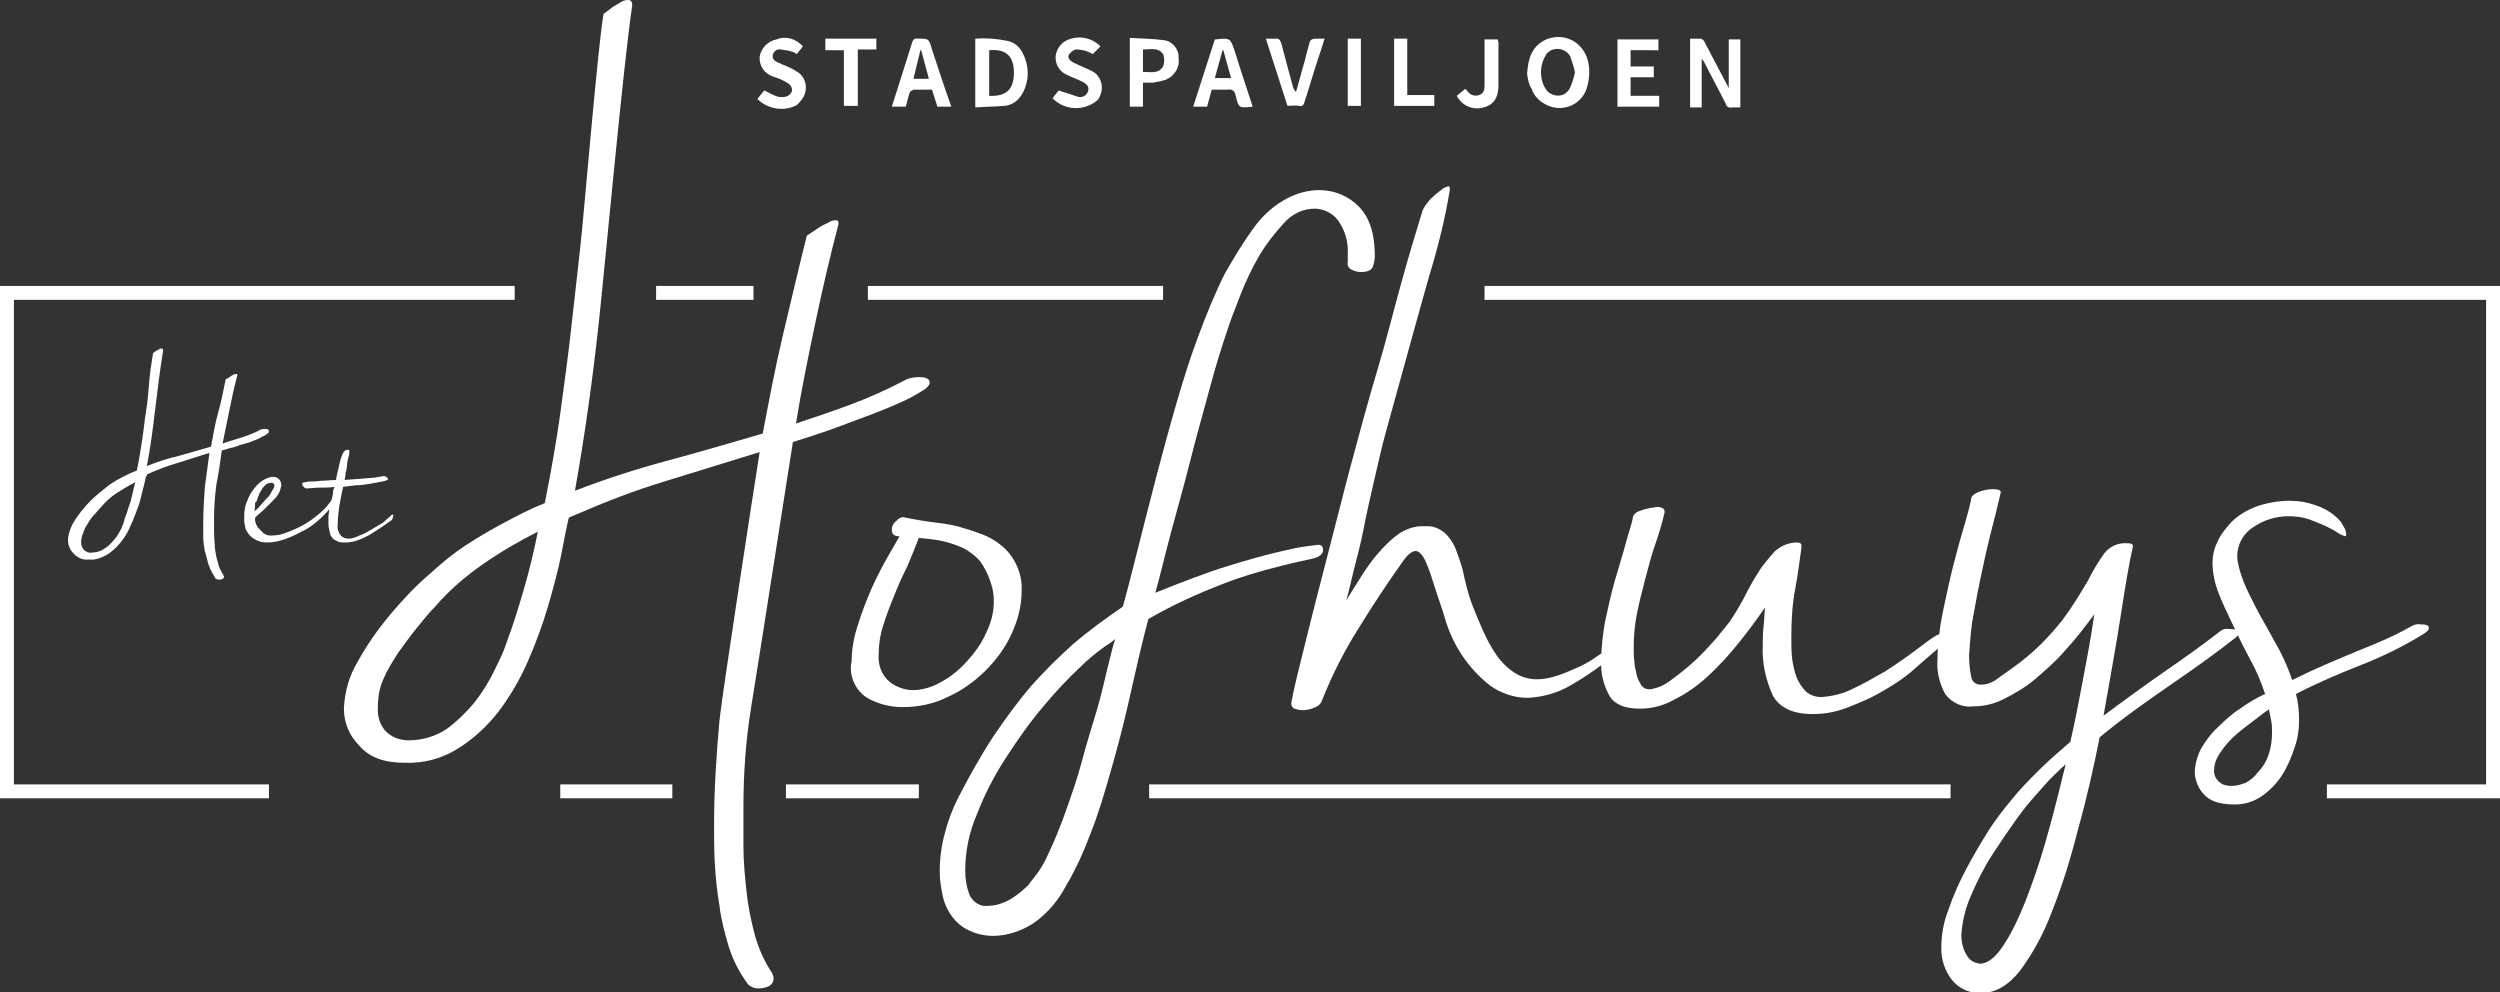 <?xml version="1.0" encoding="utf-8"?>
<!-- Generator: Adobe Illustrator 22.1.0, SVG Export Plug-In . SVG Version: 6.00 Build 0)  -->
<svg version="1.1" id="Layer_1" xmlns="http://www.w3.org/2000/svg" xmlns:xlink="http://www.w3.org/1999/xlink" x="0px" y="0px"
	 viewBox="0 0 323.5 128.4" style="enable-background:new 0 0 323.5 128.4;" xml:space="preserve">
<rect x="0" y="0" width="323.5" height="128.4" fill="#333333" stroke="none"/>
<style type="text/css">
	.st0{fill:#FFFFFF;stroke:#77B82A;stroke-width:0.42;stroke-miterlimit:10;}
	.st1{fill:#FFFFFF;}
</style>
<title>het-hofhuys-logo</title>
<line class="st0" x1="296.2" y1="33" x2="296.2" y2="33"/>
<rect x="72.5" y="101.5" class="st1" width="14.5" height="1.8"/>
<rect x="101.7" y="101.5" class="st1" width="17.2" height="1.8"/>
<rect x="84.9" y="37" class="st1" width="12.6" height="1.8"/>
<rect x="148.7" y="101.5" class="st1" width="103.7" height="1.8"/>
<polygon class="st1" points="192.1,37 192.1,38.8 321.7,38.8 321.7,101.5 301.1,101.5 301.1,103.3 323.5,103.3 323.5,37 "/>
<polygon class="st1" points="34.8,101.5 1.8,101.5 1.8,38.8 66.6,38.8 66.6,37 0,37 0,103.3 34.8,103.3 "/>
<rect x="112.3" y="37" class="st1" width="38.2" height="1.8"/>
<path class="st1" d="M33.7,55.6c0.2-0.1,0.4-0.1,0.6-0.1c0.3,0,0.5,0.1,0.5,0.3s-0.1,0.2-0.3,0.4c-0.3,0.2-0.6,0.3-0.9,0.5
	c-0.4,0.2-0.8,0.3-1.2,0.5L31,57.6c-0.4,0.2-0.9,0.3-1.3,0.4l-1,0.3c-0.2,1.5-0.4,2.9-0.7,4.4c-0.2,1.5-0.3,2.9-0.3,4.4
	c0,0.5,0,1.1,0,1.8c0,0.7,0.1,1.3,0.1,2c0.1,0.7,0.2,1.3,0.4,1.9c0.1,0.6,0.4,1.1,0.7,1.6c0,0.1,0.1,0.2,0.1,0.2
	c0,0.1-0.1,0.3-0.2,0.3C28.7,75,28.5,75,28.3,75c-0.1,0-0.2,0-0.3-0.1c-0.1,0-0.2-0.1-0.2-0.2c-0.3-0.5-0.6-1-0.8-1.6
	c-0.2-0.6-0.3-1.2-0.5-1.8c-0.1-0.6-0.2-1.2-0.2-1.8c0-0.6,0-1.2,0-1.8c0-1.5,0.1-3.1,0.2-4.6c0.2-1.5,0.4-3,0.6-4.5L23,59.9
	c-1.4,0.4-2.7,0.9-4,1.5l0,0.2h-0.1c-0.1,0.4-0.2,1-0.4,1.7c-0.2,0.7-0.3,1.4-0.6,2.2c-0.3,0.8-0.6,1.7-1,2.5
	c-0.3,0.8-0.8,1.6-1.3,2.2c-0.5,0.6-1.1,1.2-1.8,1.6s-1.5,0.7-2.3,0.6c-0.7,0.1-1.5-0.2-2-0.8c-0.4-0.4-0.7-1-0.7-1.7
	s0.3-1.5,0.6-2.1c0.4-0.7,0.9-1.4,1.5-2.1c0.5-0.6,1.1-1.2,1.8-1.8c0.5-0.4,1-0.8,1.5-1.2c0.6-0.4,1.1-0.7,1.7-1
	c0.6-0.3,1.2-0.6,1.8-0.8c0.3-1.4,0.5-2.7,0.7-4s0.3-2.5,0.5-3.7s0.3-2.4,0.4-3.7s0.3-2.5,0.5-3.8c0.1-0.1,0.3-0.2,0.4-0.3l0.4-0.2
	c0.1-0.1,0.2-0.1,0.3-0.1c0.1,0,0.2,0.1,0.2,0.2v0.1c-0.4,2.5-0.7,4.9-1,7.4s-0.6,5-1.1,7.5c1.3-0.5,2.7-1,4.1-1.3
	c1.4-0.4,2.8-0.8,4.2-1.2c0.3-1.5,0.5-2.9,0.9-4.3s0.7-2.9,1-4.4l0.5-0.3c0.1-0.1,0.3-0.2,0.5-0.3c0.1-0.1,0.2-0.1,0.4-0.1
	c0.1,0,0.1,0,0.1,0.1v0.1c-0.4,1.5-0.7,2.9-1,4.4s-0.6,2.9-0.9,4.4c0.8-0.3,1.6-0.5,2.5-0.8C32.2,56.3,33,56,33.7,55.6 M16.1,67.2
	c0.3-0.7,0.5-1.5,0.8-2.3c0.2-0.8,0.4-1.7,0.6-2.5c-0.8,0.4-1.6,0.9-2.4,1.4c-0.8,0.5-1.5,1.2-2.1,1.9c-0.3,0.3-0.5,0.6-0.8,0.9
	s-0.6,0.7-0.8,1.1c-0.3,0.4-0.5,0.8-0.6,1.2c-0.2,0.4-0.3,0.8-0.3,1.2c0,0.4,0.1,0.8,0.4,1.1c0.3,0.2,0.6,0.4,1,0.3
	c0.6,0,1.2-0.2,1.6-0.5c0.5-0.3,0.9-0.7,1.3-1.2c0.4-0.4,0.6-0.9,0.9-1.4C15.9,67.9,16.1,67.4,16.1,67.2"/>
<path class="st1" d="M50.6,66.7c0.1-0.1,0.1-0.1,0.2-0.1c0.1,0,0.1,0,0.1,0.1s-0.1,0.3-0.1,0.4c-0.1,0.2-0.2,0.3-0.4,0.4l-1,0.7
	c-0.5,0.3-0.9,0.6-1.4,0.9s-1.1,0.6-1.7,0.8c-0.5,0.2-1.1,0.3-1.7,0.3c-0.3,0-0.5,0-0.8-0.1c-0.2-0.1-0.5-0.2-0.7-0.4
	c-0.2-0.2-0.4-0.5-0.4-0.7c-0.1-0.4-0.2-0.8-0.2-1.2c0-0.3,0-0.6,0-0.9s0.1-0.7,0.1-1c-0.5,0.6-1,1.1-1.6,1.6s-1.3,1-2,1.3
	c-0.7,0.4-1.4,0.7-2.2,1c-0.7,0.2-1.4,0.4-2.2,0.4c-0.6,0-1.1-0.1-1.6-0.4c-0.4-0.2-0.7-0.5-0.9-0.8s-0.4-0.6-0.4-1
	c-0.1-0.3-0.1-0.6-0.1-0.8c0-0.1,0-0.3,0-0.4c0-0.7,0.1-1.4,0.4-2c0.2-0.6,0.5-1.1,0.9-1.6c0.3-0.4,0.7-0.8,1.2-1.1
	c0.4-0.2,0.8-0.4,1.2-0.4c0.3,0,0.6,0.1,0.8,0.3s0.3,0.5,0.3,0.8c-0.1,0.5-0.2,0.9-0.5,1.3c-0.2,0.3-0.4,0.5-0.7,0.8s-0.6,0.6-1,1
	l-0.9,0.8c-0.1,0.1-0.3,0.2-0.3,0.4c0,0.2,0,0.4,0.1,0.6c0.1,0.3,0.2,0.5,0.4,0.7s0.4,0.4,0.6,0.6c0.3,0.2,0.6,0.3,0.9,0.3
	c0.7,0,1.4-0.1,2.1-0.4c0.8-0.3,1.5-0.6,2.2-1s1.4-0.9,2.1-1.5c0.6-0.5,1.1-1.1,1.5-1.7c0.1-0.4,0.2-0.8,0.2-1.1
	c0-0.2,0.1-0.4,0.2-0.6c-0.7,0.1-1.4,0.1-2,0.1s-1.2,0.1-1.7,0.1c-0.1,0-0.2-0.1-0.3-0.2c-0.1-0.1-0.2-0.2-0.2-0.4
	c0-0.1,0.1-0.2,0.4-0.2c0.3-0.1,0.7-0.1,1-0.1c0.4,0,0.9-0.1,1.4-0.1l1.6-0.1c0-0.3,0.1-0.7,0.2-1.1s0.2-0.9,0.3-1.3
	c0.1-0.4,0.2-0.7,0.4-1.1c0.1-0.2,0.3-0.4,0.6-0.4c0.1,0,0.2,0,0.2,0.1c0,0.3,0,0.6-0.1,0.8c-0.1,0.4-0.2,0.8-0.2,1.2
	s-0.2,0.8-0.2,1.1s-0.1,0.5-0.1,0.7L46,62l1.3-0.1l1.2-0.1l1.2-0.2c0.1,0,0.2,0.1,0.3,0.1c0.1,0.1,0.2,0.2,0.2,0.3s-0.2,0.2-0.7,0.3
	s-1.1,0.2-1.6,0.3c-0.6,0.1-1.3,0.2-1.9,0.2L44.4,63c-0.2,0.8-0.3,1.6-0.5,2.5c-0.1,0.8-0.2,1.6-0.2,2.4c-0.1,0.5,0.1,1,0.4,1.4
	c0.3,0.3,0.6,0.4,1,0.4c0.5,0,1-0.2,1.4-0.4c0.6-0.2,1.1-0.5,1.6-0.8s1-0.6,1.5-0.9L50.6,66.7 M35.4,62.6c-0.1-0.1-0.2-0.2-0.4-0.1
	c-0.3,0-0.5,0.1-0.7,0.3s-0.4,0.4-0.5,0.7c-0.2,0.2-0.3,0.5-0.4,0.8c-0.1,0.3-0.2,0.5-0.2,0.6c-0.2,0-0.2,0.3-0.2,0.5
	c0,0.3,0,0.5-0.1,0.8c0.3-0.3,0.6-0.5,0.8-0.8l0.8-0.9c0.1-0.1,0.2-0.2,0.3-0.3c0.1-0.1,0.2-0.3,0.3-0.5s0.2-0.3,0.3-0.5
	c0.1-0.1,0.1-0.3,0.1-0.4C35.5,62.7,35.5,62.6,35.4,62.6"/>
<path class="st1" d="M110.2,85.6c0-1.6,0.3-3.2,0.8-4.7c0.5-1.6,1.1-3.2,1.8-4.8c0.7-1.5,1.4-2.9,2.1-4.1s1.2-2.1,1.5-2.6
	c-0.7,0-1-0.3-1-0.8s0.2-0.9,0.6-1.2c0.2-0.3,0.5-0.4,0.8-0.5c1.4,0.3,3.1,0.6,4.9,0.8c1.7,0.2,3.4,0.7,5,1.3
	c1.5,0.5,2.9,1.4,3.9,2.6c1.1,1.4,1.7,3.1,1.6,4.9c0,1.9-0.5,3.8-1.3,5.5c-0.8,1.8-2,3.4-3.4,4.8s-3.1,2.6-4.9,3.4
	c-1.8,0.9-3.8,1.3-5.8,1.3c-1.6,0-3.2-0.4-4.6-1.2c-1.4-0.9-2.2-2.5-2.1-4.2L110.2,85.6z M128.2,75.4c-0.3-1-0.8-2-1.4-2.8
	c-0.6-0.7-1.4-1.3-2.2-1.7c-0.9-0.4-1.8-0.7-2.7-0.9c-1-0.2-2-0.3-3-0.4c-0.5,1.3-1,2.5-1.5,3.7c-0.6,1.2-1.2,2.5-1.7,3.8
	c-0.5,1.2-1,2.5-1.4,3.8c-0.4,1.2-0.6,2.5-0.6,3.8c-0.1,1.4,0.4,2.7,1.5,3.6c0.8,0.6,1.9,1,2.9,1c1.3,0,2.5-0.4,3.6-1
	c1.3-0.7,2.4-1.6,3.4-2.7s1.9-2.3,2.5-3.7c0.6-1.2,1-2.6,1-4C128.6,77,128.5,76.2,128.2,75.4"/>
<path class="st1" d="M208.7,83.5c0.4-0.3,0.9-0.5,1.4-0.6c0.1,0,0.2,0.1,0.2,0.2c0,0,0,0,0,0.1c0,0.2-0.3,0.6-1.1,1.3
	c-1.9,1.6-3.9,3-6,4.2c-1.7,1-3.6,1.5-5.5,1.6c-1.8,0-3.5-0.6-4.9-1.6c-2.8-2.2-4.8-5.2-5.8-8.6c-0.4-1.4-0.9-2.7-1.3-4
	s-0.8-2.5-1.2-3.4s-0.9-1.4-1.3-1.4s-1,0.4-1.5,1.1c-2,2.8-4,5.8-5.9,8.9c-1.9,3-3.5,6.2-4.8,9.5c-0.2,0.4-0.6,0.7-1,0.8
	c-0.5,0.2-1,0.3-1.5,0.3c-0.3,0-0.7-0.1-1-0.2c-0.2-0.1-0.4-0.3-0.4-0.6V91v-0.1c0.4-2.2,1.1-4.8,1.9-8.1c0.8-3.2,1.7-6.8,2.7-10.6
	s2-7.9,3.1-12S177,52,178.2,48s2.1-7.7,3.1-11.3s1.9-6.6,2.7-9.2c0.1-0.4,0.3-0.7,0.5-1c0.3-0.4,0.6-0.8,1-1.1
	c0.3-0.3,0.7-0.6,1.1-0.9c0.2-0.2,0.5-0.3,0.8-0.4c0.1,0,0.2,0.1,0.2,0.2c0,0,0,0,0,0.1v0.2c-0.6,3.7-1.5,7.3-2.6,10.9
	c-1.4,4.9-3.2,11.5-5.5,19.8c-0.6,2.1-1.1,4.3-1.6,6.5c-0.5,2.2-1,4.3-1.4,6.4s-0.9,3.9-1.3,5.5s-0.7,3-1,4c0.6-1,1.3-2.1,2-3.2
	s1.4-2.1,2.3-3.1c0.8-0.9,1.6-1.7,2.6-2.4c1-0.6,2.1-1,3.3-0.9c1-0.1,1.9,0.3,2.6,0.9c0.7,0.7,1.2,1.5,1.5,2.4
	c0.4,1.1,0.8,2.2,1,3.4c0.3,1.2,0.6,2.5,1.1,3.7c0.4,1,0.8,2,1.3,3.1s1,2.1,1.7,3.1c0.6,0.9,1.4,1.7,2.3,2.3c0.9,0.6,1.9,0.9,3,0.9
	c0.9,0,1.8-0.2,2.7-0.5s1.8-0.7,2.7-1.1s1.7-0.9,2.4-1.4s1.5-0.9,2.1-1.2"/>
<path class="st1" d="M242.8,89.9c-0.9,0.5-2.1,1-3.6,1.6s-3,0.9-4.6,0.9c-2.6,0-4.3-0.8-5.2-2.4c-0.9-2-1.4-4.2-1.3-6.4
	c0-0.9,0-1.7,0.1-2.5s0.1-1.7,0.2-2.5c-1.1,1.6-2.2,3.1-3.5,4.7c-1.2,1.5-2.5,2.9-3.9,4.2c-1.3,1.2-2.7,2.2-4.3,3
	c-1.4,0.8-2.9,1.2-4.5,1.2c-1.9,0-3.2-0.5-3.9-1.6c-0.8-1.4-1.2-3-1.1-4.6c0-1.7,0.2-3.4,0.5-5.1c0.4-1.8,0.8-3.7,1.3-5.4
	s1-3.3,1.4-4.8s0.8-2.5,0.9-3.3c0.1-0.4,0.5-0.7,1.2-0.9c0.6-0.2,1.2-0.3,1.9-0.4c0.6,0,1,0.2,1,0.6v0.1c-0.3,1.3-0.7,2.7-1.2,4.1
	s-0.9,3-1.3,4.5s-0.8,3.1-1.1,4.6s-0.4,3-0.4,4.5c0,0.5,0,1.1,0.1,1.7c0,0.6,0.2,1.1,0.3,1.7c0.1,0.5,0.4,0.9,0.6,1.3
	c0.2,0.3,0.6,0.5,1,0.5c1-0.1,1.9-0.5,2.7-1.1c1.1-0.8,2.1-1.6,3.1-2.5s1.9-1.9,2.8-2.9c0.8-1,1.4-1.7,1.7-2.1c0.7-1,1.3-2,1.9-3.1
	c0.6-1.2,1.2-2.3,1.9-3.4c0.6-1,1.4-1.9,2.2-2.8c0.8-0.7,1.8-1.1,2.8-1.1c0.4,0,0.6,0.1,0.6,0.4v0.3c-0.2,1.4-0.4,3.2-0.8,5.3
	c-0.4,2.1-0.5,4.2-0.5,6.3c0,0.9,0,1.8,0.1,2.7c0.1,0.8,0.3,1.7,0.6,2.5c0.3,0.7,0.7,1.3,1.2,1.8c0.6,0.5,1.3,0.7,2,0.7
	c1.3-0.1,2.7-0.4,3.9-1c1.5-0.7,2.9-1.5,4.3-2.3c1.4-0.9,2.7-1.8,3.9-2.7c1.2-0.9,2.1-1.6,2.8-2l1.2-0.4c0.4-0.2,0.8-0.3,1.2-0.3
	c0.2,0,0.3,0.1,0.3,0.2s-0.2,0.3-0.5,0.6c-1.7,1.3-3.3,2.7-5,4.2C246.4,87.8,244.6,88.9,242.8,89.9"/>
<path class="st1" d="M302.8,67.4c0.2,0.2,0.3,0.5,0.5,0.8s0.3,0.7,0.3,1c0,0.1,0,0.1-0.1,0.2c-0.3-0.1-0.6-0.2-0.9-0.4
	c-0.4-0.3-1-0.6-1.6-0.9c-0.7-0.3-1.4-0.6-2.2-0.9c-0.9-0.3-1.8-0.4-2.7-0.4c-1.6,0-3.2,0.5-4.5,1.4c-1.3,0.8-2.1,2.2-2.1,3.8
	c0,0.4,0.1,0.9,0.2,1.3c0.3,1.3,0.8,2.5,1.4,3.7s1.2,2.4,1.9,3.6s1.3,2.4,2,3.6c0.6,1.2,1.2,2.5,1.6,3.8c3-1.5,5.9-2.7,8.8-3.9
	c2.3-0.9,4.6-1.9,6.7-3.1c0.4-0.2,0.8-0.3,1.2-0.2c0.2,0,0.5,0,0.7,0.1c0.2,0,0.3,0.2,0.3,0.4c0,0.2-0.3,0.5-0.8,0.8
	c-2.6,1.6-5.3,2.9-8.1,4c-2.8,1.1-5.6,2.3-8.3,3.7c0.3,1.1,0.4,2.3,0.4,3.5s-0.2,2.4-0.6,3.5c-0.4,1.2-0.9,2.4-1.6,3.5
	s-1.6,2-2.6,2.7s-2.2,1.1-3.5,1.1c-1.9,0-3.2-0.4-4-1.3c-0.7-0.7-1.1-1.7-1.2-2.7c0-1.1,0.3-2.2,0.8-3.2c0.6-1,1.3-2,2.2-2.8
	c0.9-0.9,1.9-1.8,3-2.5c1-0.7,2-1.3,3.1-1.8c-0.5-1.5-1.1-3-1.9-4.4c-0.8-1.5-1.5-2.9-2.2-4.4s-1.4-2.9-1.9-4.2
	c-0.5-1.3-0.8-2.6-0.8-4c0-0.9,0.2-1.8,0.6-2.6c0.4-1,1.1-1.8,1.8-2.6c0.9-0.9,1.9-1.5,3.1-2c1.4-0.5,3-0.8,4.5-0.8
	c1.2,0,2.3,0.2,3.4,0.6C300.9,65.8,302,66.5,302.8,67.4 M292.1,100c0.7-0.7,1.2-1.5,1.5-2.5c0.3-0.9,0.4-1.8,0.4-2.7
	c0-0.5,0-1-0.1-1.5s-0.2-1-0.3-1.5c-0.5,0.3-1.1,0.8-1.9,1.4s-1.6,1.2-2.4,1.9c-0.8,0.7-1.4,1.4-2,2.3c-0.5,0.7-0.8,1.5-0.8,2.3
	c0,0.6,0.2,1.1,0.7,1.5c0.4,0.4,1,0.5,1.6,0.5s1.2-0.2,1.8-0.4C291.1,101,291.7,100.6,292.1,100"/>
<path class="st1" d="M117.1,49.2c0.5-0.3,1.2-0.4,1.8-0.4c0.9,0,1.4,0.2,1.4,0.7c0,0.3-0.3,0.7-1,1.1c-0.8,0.5-1.7,1-2.6,1.4
	c-1.1,0.5-2.3,1-3.6,1.5s-2.7,1-4,1.5s-2.5,0.9-3.7,1.3l-2.8,0.9c-0.7,4.4-4.7,30.1-5.4,34.3c-0.7,4.3-1,8.6-1,12.9
	c0,1.6,0,3.3,0,5.2c0,1.9,0.2,3.9,0.4,5.8c0.2,1.9,0.6,3.8,1.1,5.7c0.5,1.7,1.2,3.3,2.2,4.8c0.1,0.2,0.2,0.5,0.2,0.7
	c0,0.4-0.2,0.8-0.6,1s-0.9,0.3-1.3,0.3c-0.3,0-0.6,0-0.9-0.2c-0.3-0.1-0.5-0.3-0.7-0.6c-1-1.4-1.8-3-2.3-4.6c-0.5-1.7-1-3.5-1.2-5.3
	c-0.3-1.8-0.5-3.6-0.6-5.4s-0.1-3.5-0.1-5.1c0-4.5,0.3-9,0.7-13.5c0.5-4.4,4.5-30.3,5.2-34.7l-12,3.7c-4,1.2-7.9,2.7-11.8,4.4
	L74,66.8L73.6,67c-0.3,1.2-0.6,2.9-1,4.9s-1,4.2-1.7,6.6s-1.6,4.8-2.6,7.1c-1,2.3-2.3,4.5-3.8,6.5c-1.5,1.9-3.2,3.5-5.3,4.8
	s-4.4,1.9-6.9,1.8c-2.6,0-4.5-0.7-5.8-2.2c-1.3-1.3-2-3-2-4.8c0.1-2.2,0.7-4.3,1.8-6.1c1.2-2.2,2.7-4.3,4.3-6.2
	c1.6-1.9,3.3-3.7,5.2-5.3c1.4-1.3,2.9-2.5,4.4-3.5c1.7-1.1,3.4-2.1,5.1-3c1.7-0.9,3.4-1.8,5.2-2.5c0.8-4.1,1.5-7.9,2-11.6
	s1-7.3,1.4-10.9c0.4-3.6,0.8-7.2,1.2-10.7s2.3-26.3,3-30.1c0.4-0.3,0.8-0.6,1.2-0.9c0.3-0.2,0.7-0.4,1-0.6s0.6-0.3,1-0.3
	c0.3,0,0.5,0.2,0.5,0.6v0.2c-1.1,7.2-3.5,33.4-4.3,40.8s-1.8,14.6-3.1,21.9c3.9-1.5,7.9-2.8,12-3.9c4.1-1.1,8.2-2.3,12.3-3.5
	c0.8-4.2,1.6-8.5,2.6-12.7s2-8.5,3.1-12.9l1.5-1c0.4-0.3,0.9-0.5,1.3-0.7c0.3-0.2,0.6-0.3,1-0.3c0.2,0,0.3,0.1,0.3,0.4V29
	c-1.1,4.2-2.1,8.5-3,12.8s-1.8,8.6-2.5,13c2.4-0.8,4.8-1.6,7.2-2.5S114.8,50.4,117.1,49.2 M65.6,83c0.8-2.1,1.5-4.4,2.2-6.8
	s1.3-4.9,1.8-7.4c-2.4,1.2-4.8,2.6-7.1,4.2c-2.3,1.6-4.4,3.4-6.2,5.5c-0.8,0.8-1.5,1.7-2.4,2.8s-1.6,2.1-2.4,3.2
	c-0.7,1.1-1.4,2.2-1.9,3.4c-0.5,1.1-0.7,2.3-0.7,3.6c-0.1,1.2,0.3,2.5,1.2,3.3c0.8,0.7,1.8,1,2.8,1c1.7,0,3.4-0.5,4.8-1.4
	c1.4-1,2.6-2.2,3.7-3.5c1-1.3,1.9-2.7,2.6-4.2C64.8,85.1,65.3,84,65.6,83"/>
<path class="st1" d="M162.6,29c1.1-1.4,2.4-2.5,3.9-3.3c1.3-0.7,2.8-1.1,4.2-1.1c1.9,0,3.7,0.7,5.1,2.1c1.4,1.4,2.1,3.5,2.1,6.4
	c0,0.5-0.1,1-0.3,1.5c-0.2,0.4-0.7,0.6-1.5,0.6c-0.4,0-0.8-0.1-1.2-0.3s-0.6-0.6-0.5-1V33c0.1-1.6-0.3-3.1-1.2-4.4
	c-0.7-1-1.9-1.6-3.1-1.6c-1.5,0-2.9,0.7-3.9,1.8c-1.2,1.3-2.3,2.7-3.2,4.2c-1,1.7-1.8,3.4-2.5,5.2s-1.3,3.3-1.7,4.6
	c-0.7,2-1.5,4.6-2.3,7.6s-1.7,6.1-2.5,9.3s-1.7,6.3-2.5,9.3s-1.4,5.6-2,7.7c3.5-1.4,6.6-2.6,9.2-3.4c2.6-0.8,4.7-1.4,6.4-1.8
	s3-0.7,3.9-0.8s1.4-0.2,1.6-0.2c0.4,0,0.6,0.2,0.6,0.7s-0.5,0.9-1.4,1.1s-2.4,0.5-4.3,1c-2.4,0.6-4.8,1.3-7.1,2.2
	c-3.4,1.3-6.7,2.8-9.8,4.6c-0.3,1.1-0.7,2.7-1.2,4.8s-1,4.4-1.6,7s-1.3,5.2-2.1,8s-1.6,5.5-2.6,8c-0.9,2.4-1.9,4.6-3.2,6.8
	c-0.9,1.7-2.2,3.3-3.8,4.5c-0.8,0.6-1.8,1.1-2.7,1.4s-1.9,0.5-2.8,0.5c-1.1,0-2.2-0.2-3.2-0.7c-0.9-0.4-1.6-1-2.2-1.8
	s-1-1.7-1.2-2.6c-0.2-1-0.4-2.1-0.4-3.1c0-1.8,0.2-3.5,0.7-5.2c0.4-1.6,1-3.1,1.7-4.5c1.4-2.7,2.9-5.4,4.6-8
	c1.5-2.2,3.1-4.4,4.8-6.4c1.7-1.9,3.5-3.7,5.4-5.4c2.1-1.8,4.3-3.4,6.5-4.9l0.3-1.1c0.6-2.2,1.2-4.7,1.9-7.4s1.4-5.6,2.2-8.6
	c0.8-3,1.6-6,2.5-9.1s1.8-6,2.9-8.9c1-2.7,2.1-5.4,3.4-8C159.7,33.3,161,31.1,162.6,29 M133.1,114.4c1-1.1,1.9-2.4,2.5-3.8
	c0.8-1.7,1.6-3.6,2.3-5.6s1.5-4.2,2.1-6.5s1.3-4.5,1.9-6.5s1-3.9,1.4-5.5s0.7-2.9,1-3.8c-0.5,0.4-0.9,0.7-1.4,1
	c-1.1,0.8-2.2,1.7-3.1,2.6c-1.7,1.6-3.2,3.2-4.7,5c-1.8,2.1-3.4,4.4-4.9,6.7c-1.5,2.3-2.8,4.8-3.8,7.4c-1,2.3-1.5,4.8-1.5,7.3
	c0,1.1,0.2,2.2,0.6,3.2c0.5,0.9,1.4,1.5,2.5,1.3c0.9,0,1.7-0.3,2.5-0.7c1.1-0.6,2-1.4,2.9-2.3"/>
<path class="st1" d="M255.1,64.4c0.1-0.3,0.5-0.6,1.1-0.8s1.1-0.3,1.7-0.3s1,0.1,1,0.4c-0.4,1.8-0.9,3.7-1.4,5.7s-0.9,3.9-1.3,5.8
	s-0.7,3.7-1,5.3c-0.2,1.4-0.3,2.8-0.4,4.3c0,1,0.1,2,0.3,2.9c0.1,0.5,0.6,0.9,1.2,0.9c0.8,0,1.6-0.3,2.2-0.8l2.1-1.5
	c2.4-1.7,4.5-3.8,6.3-6.1c1.2-1.6,2.3-3.4,3.3-5.1c0.6-1.2,1.3-2.4,2.1-3.5c0.7-0.9,1.8-1.4,3-1.3c0.5,0,0.7,0.1,0.7,0.4
	c-0.5,2.2-1,5.2-1.6,9.1s-1.4,8.2-2.2,12.8c2.7-2,5.3-3.9,7.9-5.7c2.6-1.8,5-3.5,7.3-5.3c0.3-0.2,0.7-0.3,1.1-0.2
	c0.3,0,0.6,0,0.8,0.1c0.3,0.1,0.4,0.2,0.4,0.4s-0.1,0.3-0.4,0.6c-2.4,1.9-5.2,3.9-8.4,6.1c-3.2,2.2-6.3,4.4-9.2,6.8
	c-0.8,4-1.7,8-2.8,11.9c-0.9,3.6-2,7.2-3.4,10.7c-1,2.7-2.4,5.3-4.1,7.6c-1.5,1.9-3.2,2.9-5,2.9c-1.5,0.1-3-0.6-3.9-1.8
	c-0.9-1.2-1.3-2.6-1.3-4c0-1.7,0.3-3.4,0.9-4.9c0.6-1.8,1.4-3.6,2.3-5.3c0.9-1.7,1.9-3.4,2.9-5c0.9-1.4,1.9-2.7,2.9-3.9
	c1.1-1.4,2.4-2.7,3.6-3.9c1.3-1.3,2.7-2.5,4.1-3.7c0.7-3,1.2-5.8,1.7-8.4s1-5.3,1.4-8.1c-1.2,1.6-2.4,3.2-3.8,4.7
	c-1.2,1.4-2.6,2.6-4,3.8c-1.2,1-2.6,1.8-4,2.5c-1.2,0.6-2.5,0.9-3.8,0.9c-1.4,0.2-2.8-0.4-3.7-1.6c-0.7-1.3-1.1-2.8-1-4.3
	c0-1.6,0.2-3.1,0.4-4.7c0.3-1.7,0.7-3.5,1.1-5.3c0.4-1.8,0.9-3.7,1.4-5.5S254.8,66.1,255.1,64.4 M267.3,98.9c-0.7,0.6-1.4,1.3-2.1,2
	l-1.7,1.9c-0.9,1-1.7,2-2.5,3.1c-1,1.4-2.1,3-3.2,4.7s-2,3.5-2.8,5.4c-0.7,1.6-1.1,3.3-1.2,5c0,0.9,0.2,1.8,0.7,2.6
	c0.3,0.6,0.9,1,1.7,1.1c1,0,2-0.8,3-2.3c1.2-1.8,2.1-3.8,2.9-5.8c0.9-2.3,1.8-4.9,2.6-7.7s1.5-5.5,2.1-8L267.3,98.9z"/>
<path class="st1" d="M218.7,5c0.5,0,1,0,1.4,0c0.2,0.1,0.4,0.2,0.5,0.5c1,1.9,2,3.8,3,5.7l0.1,0.2V5.1h1.5v8.8c-0.4,0-0.8,0-1.1,0
	c-0.4,0.1-0.7-0.1-0.8-0.5c-0.9-1.8-1.9-3.6-2.8-5.4c-0.1-0.1-0.1-0.2-0.3-0.4v6.3h-1.5L218.7,5L218.7,5z"/>
<path class="st1" d="M197.6,9.5c0.1-0.7,0.1-1.2,0.3-1.8c0.5-2.1,2.6-3.3,4.7-2.8c1.3,0.3,2.4,1.4,2.8,2.7c0.4,1.3,0.3,2.6-0.1,3.9
	c-0.7,2-2.9,3-4.9,2.2c-1-0.4-1.9-1.2-2.2-2.2C197.8,10.9,197.7,10.2,197.6,9.5z M203.8,9.4c-0.1-0.7-0.4-1.4-0.6-2.1
	c-0.5-0.9-1.6-1.2-2.5-0.8c-0.3,0.2-0.6,0.4-0.7,0.7c-0.8,1.3-0.8,3,0,4.3c0.5,0.8,1.6,1.1,2.4,0.7c0.3-0.2,0.5-0.4,0.7-0.7
	C203.4,10.9,203.6,10.2,203.8,9.4L203.8,9.4z"/>
<path class="st1" d="M126.2,13.9V5c1.4-0.1,2.8,0,4.2,0.3c0.9,0.2,1.6,0.8,2,1.7c0.8,1.6,0.8,3.5-0.1,5.1c-0.5,0.9-1.3,1.5-2.3,1.6
	C128.8,13.8,127.5,13.8,126.2,13.9z M128,6.5v5.9c2.2,0.1,3.2-0.8,3.2-3S130.1,6.3,128,6.5z"/>
<path class="st1" d="M211,6.5v2.1h3V10h-3v2.4h3.7v1.4h-5.4V5.1h5.3v1.4H211z"/>
<path class="st1" d="M123.1,13.8h-1.8l-0.7-2.2c-0.8,0-1.6,0-2.4,0c-0.2,0.1-0.4,0.2-0.5,0.4c-0.2,0.6-0.3,1.2-0.5,1.8h-1.8l0.8-2.5
	c0.6-1.9,1.2-3.8,1.8-5.7c0.1-0.4,0.3-0.7,0.8-0.6c1.4,0,1.4,0,1.8,1.4C121.4,8.8,122.2,11.3,123.1,13.8z M120.2,10.2l-1-3.7h-0.1
	l-0.9,3.7H120.2z"/>
<path class="st1" d="M162.1,13.8c-1.8,0.2-1.8,0.2-2.2-1.4c-0.1-0.6-0.4-0.9-1.1-0.8c-0.7,0-1.3,0-2,0l-0.6,2.2h-1.8l2.8-8.7h0.1
	c1.9-0.2,1.9-0.2,2.5,1.6C160.5,9,161.3,11.3,162.1,13.8z M158.3,6.5h-0.1l-1,3.6h2.1L158.3,6.5z"/>
<path class="st1" d="M147.9,10.7v3.1h-1.7V4.9c1.5,0.1,3,0.1,4.4,0.3c1.1,0.1,2,1.2,1.9,2.3c0.2,1.2-0.5,2.3-1.6,2.8
	c-0.6,0.2-1.1,0.3-1.7,0.4C148.8,10.7,148.3,10.7,147.9,10.7z M147.9,9.3c1,0,2,0.3,2.6-0.7c0.2-0.5,0.2-1.1,0-1.6
	c-0.6-0.9-1.7-0.6-2.6-0.6V9.3z"/>
<path class="st1" d="M103.9,6l-0.8,1c-0.2-0.1-0.4-0.3-0.6-0.3c-0.5-0.2-1-0.2-1.5-0.3c-0.5-0.1-0.9,0.3-1,0.7
	c-0.1,0.5,0.2,0.8,0.7,1c0.8,0.4,1.6,0.6,2.3,1.1c1.2,0.6,1.6,2.1,1,3.3c-0.2,0.3-0.4,0.6-0.6,0.8c-0.1,0.1-0.2,0.2-0.3,0.3
	c-1.7,0.9-3.8,0.5-5.1-0.8l0.9-1.1c0.6,0.3,1.1,0.6,1.7,0.8c0.4,0.1,0.8,0.1,1.1,0c0.4-0.1,0.7-0.4,0.8-0.8c0-0.4-0.2-0.7-0.5-0.9
	c-0.6-0.4-1.3-0.7-2-0.9c-1.1-0.4-1.8-1.4-1.7-2.6c0.2-1.1,1.1-2,2.2-2.2C101.6,4.6,103,5,103.9,6z"/>
<path class="st1" d="M136.2,12.7l0.8-1c0.8,0.3,1.6,0.5,2.4,0.8c0.6,0.2,1.2-0.1,1.4-0.7l0,0c0.2-0.7-0.3-1-0.9-1.3
	s-1.2-0.5-1.8-0.8c-1-0.4-1.6-1.4-1.5-2.5c0.2-1.1,0.9-1.9,2-2.2c1.4-0.4,2.8,0,3.8,1l-1,1c-0.2-0.1-0.4-0.2-0.6-0.3
	c-0.5-0.2-1.1-0.3-1.6-0.3c-0.4,0.1-0.7,0.4-0.9,0.7c-0.2,0.4,0.2,0.8,0.6,1c0.8,0.4,1.6,0.7,2.4,1.1c1.2,0.6,1.6,2.1,1,3.3
	c-0.1,0.3-0.3,0.5-0.6,0.7l-0.3,0.2C139.7,14.4,137.5,14.1,136.2,12.7z"/>
<path class="st1" d="M163.8,5c0.5,0,1,0,1.5,0c0.2,0,0.4,0.3,0.5,0.6c0.5,1.9,1,3.8,1.5,5.6c0.1,0.3,0.2,0.5,0.4,0.7
	c0.4-1.3,0.7-2.6,1.1-3.9c0.2-0.8,0.4-1.6,0.6-2.3c0.1-0.5,0.3-0.7,0.9-0.7c0.4,0,0.7,0,1.1,0c-0.3,1-0.6,1.9-0.9,2.8
	c-0.6,1.8-1.1,3.6-1.7,5.4c-0.1,0.4-0.3,0.6-0.7,0.5s-1,0-1.5,0L163.8,5z"/>
<path class="st1" d="M106.8,6.5V5h6.6v1.4H111v7.3h-1.8V6.5H106.8z"/>
<path class="st1" d="M180.4,5h1.7v7.3h3.5v1.4h-5.2V5z"/>
<path class="st1" d="M188.5,12.4l1.1-0.9c0.1,0.1,0.2,0.2,0.3,0.3c0.3,0.5,1,0.7,1.5,0.5c0.6-0.2,0.7-0.7,0.7-1.2c0-1.7,0-3.5,0-5.2
	V5.1h1.7c0,0.1,0.1,0.3,0.1,0.4c0,1.8,0,3.7,0,5.6c0,1.6-0.7,2.5-1.9,2.8C190.6,14.3,189.2,13.7,188.5,12.4z"/>
<path class="st1" d="M174.4,5h1.7v8.7h-1.7V5z"/>
</svg>
